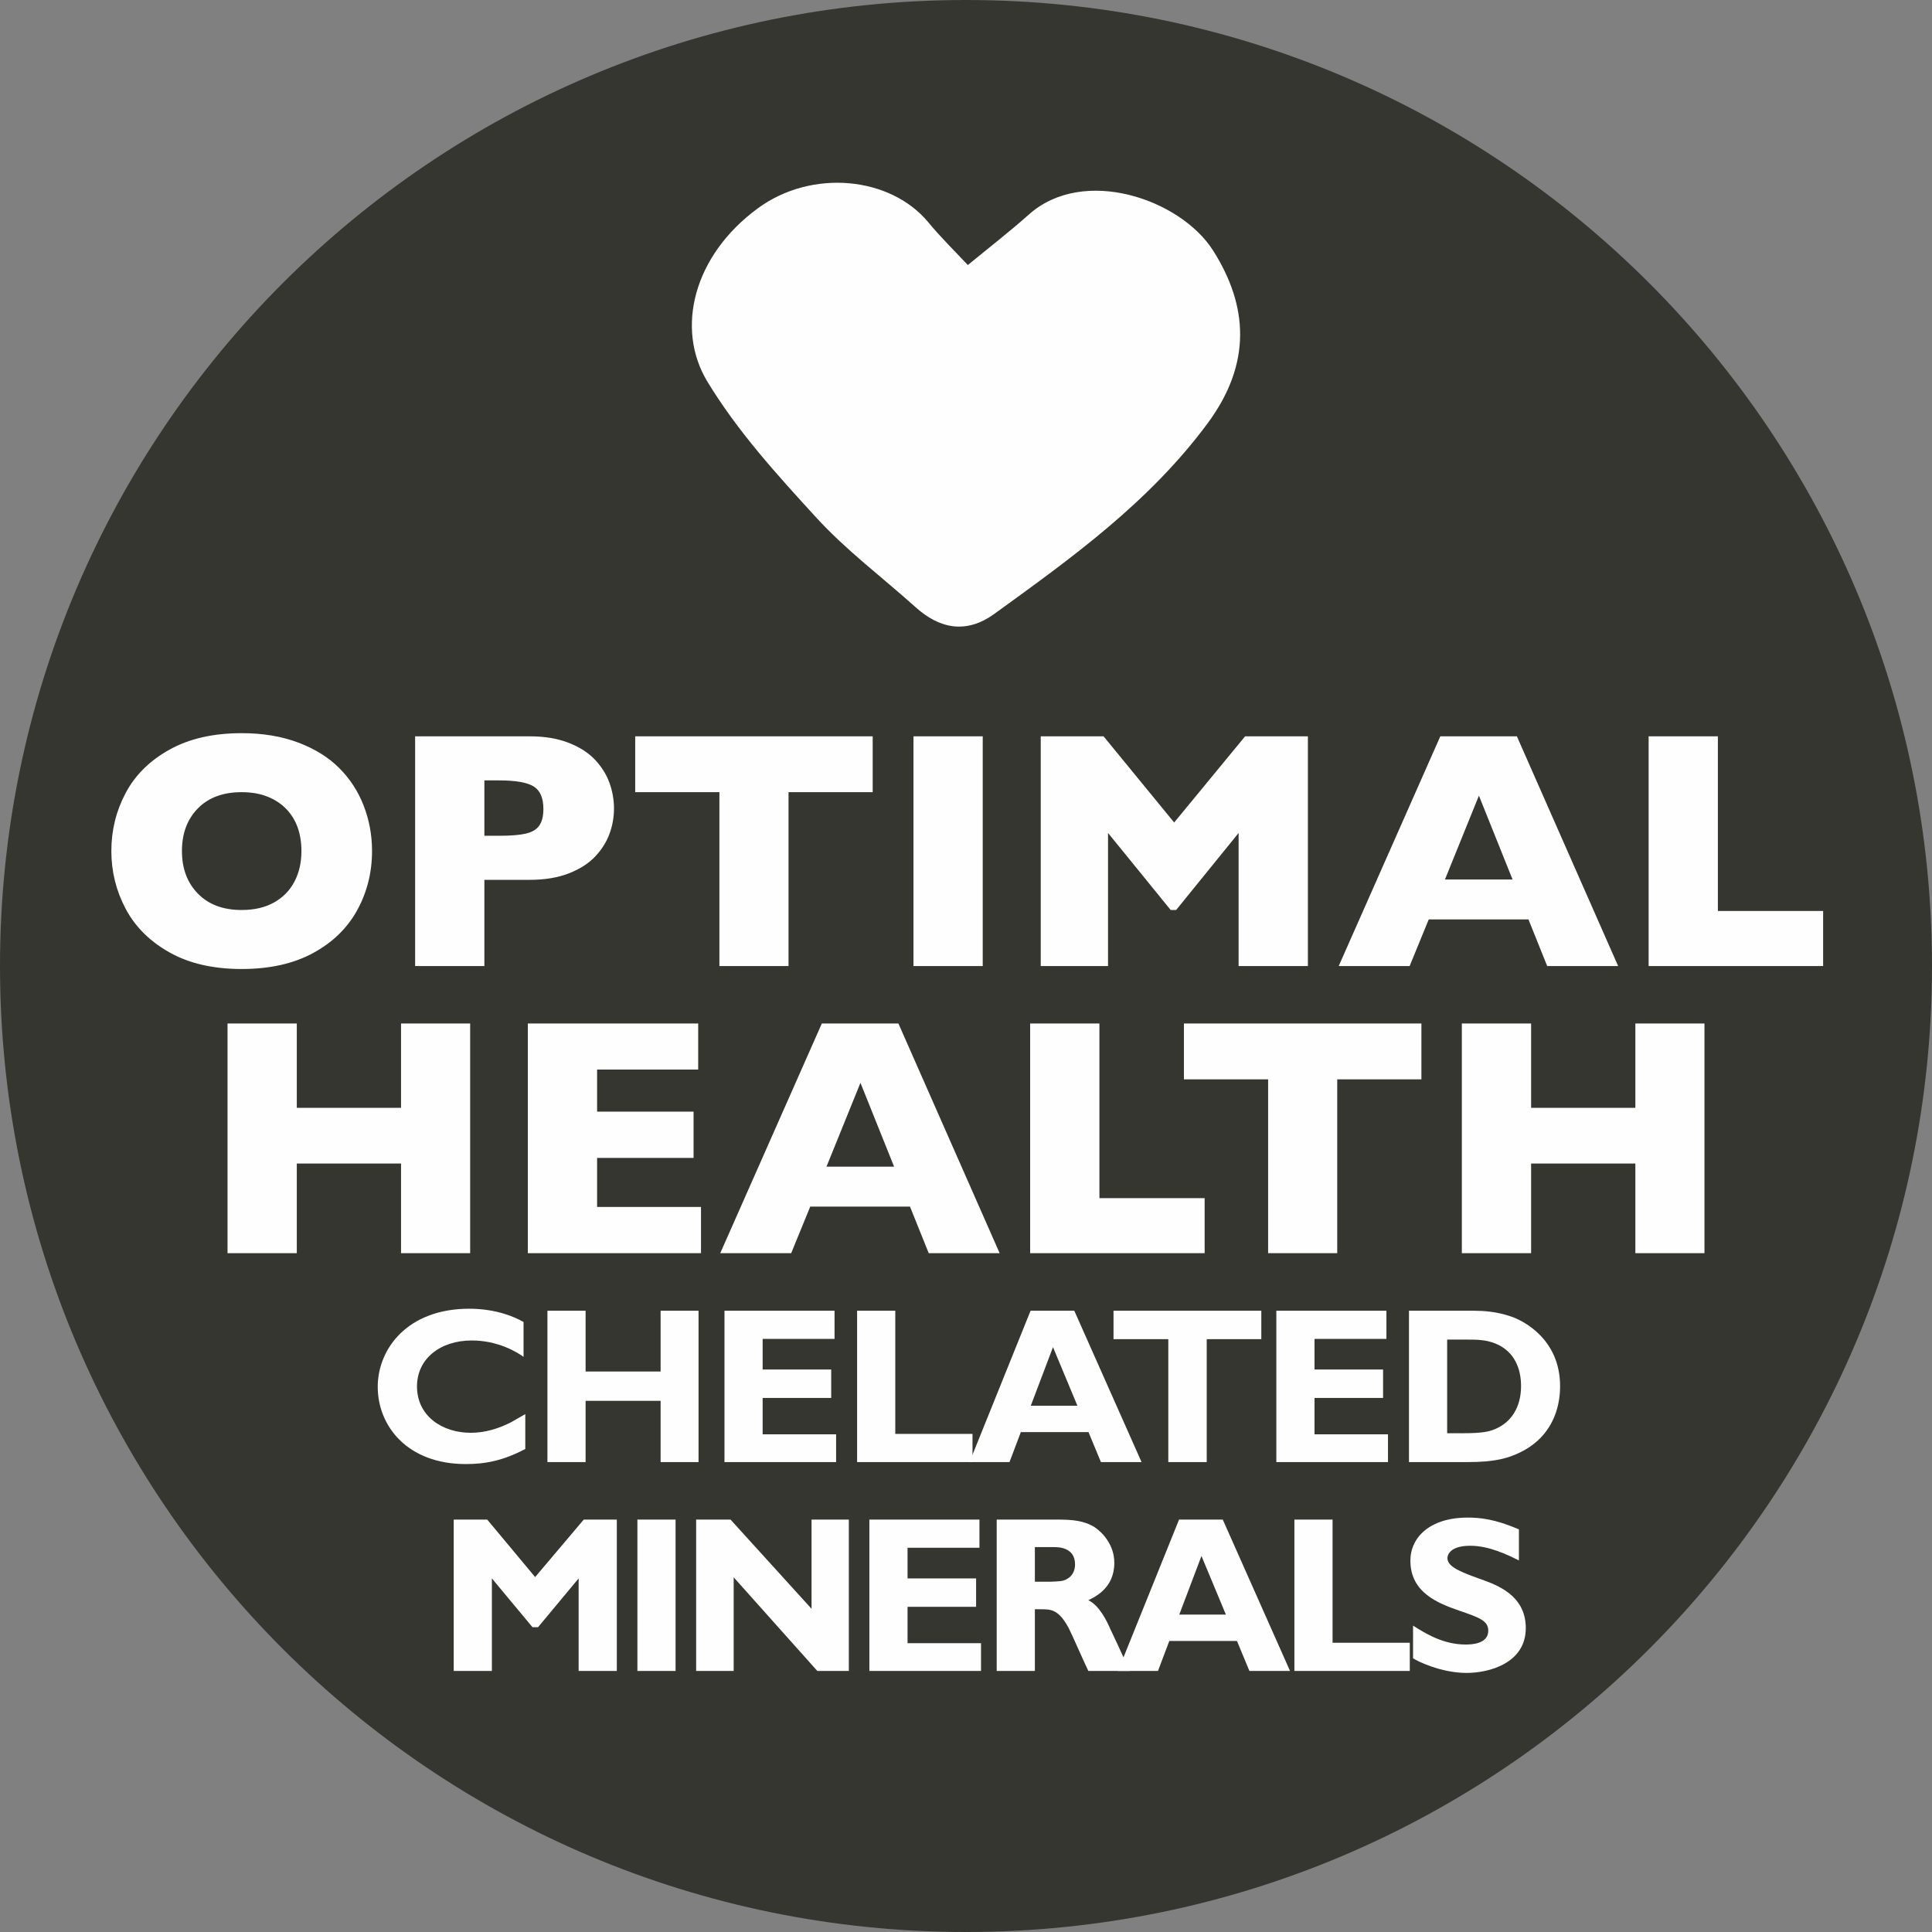 <?xml version="1.0" encoding="UTF-8"?><svg version="1.1" width="74px" height="74px" viewBox="0 0 74.0 74.0" xmlns="http://www.w3.org/2000/svg" xmlns:xlink="http://www.w3.org/1999/xlink"><rect x="0" y="0" width="74.0" height="74.0" fill="#808080" stroke="none"/><defs><clipPath id="i0"><path d="M37,0 C57.435,0 74,16.565 74,37 C74,57.435 57.435,74 37,74 C16.565,74 0,57.435 0,37 C0,16.565 16.565,0 37,0 Z"></path></clipPath><clipPath id="i1"><path d="M1.284,0 L3.119,2.201 L4.981,0 L6.247,0 L6.247,5.797 L4.785,5.797 L4.785,2.252 L3.23,4.122 L3.018,4.122 L1.462,2.252 L1.462,5.797 L0,5.797 L0,0 L1.284,0 Z"></path></clipPath><clipPath id="i2"><path d="M1.462,0 L1.462,5.797 L0,5.797 L0,0 L1.462,0 Z"></path></clipPath><clipPath id="i3"><path d="M1.317,0 L4.42,3.417 L4.42,0 L5.848,0 L5.848,5.797 L4.641,5.797 L1.437,2.21 L1.437,5.797 L0,5.797 L0,0 L1.317,0 Z"></path></clipPath><clipPath id="i4"><path d="M4.216,0 L4.216,1.079 L1.462,1.079 L1.462,2.252 L4.088,2.252 L4.088,3.341 L1.462,3.341 L1.462,4.734 L4.276,4.734 L4.276,5.797 L0,5.797 L0,0 L4.216,0 Z"></path></clipPath><clipPath id="i5"><path d="M2.403,0 C2.87,0.004 3.333,0.032 3.748,0.289 C4.054,0.493 4.505,0.969 4.505,1.657 C4.505,2.627 3.757,2.966 3.51,3.086 C3.927,3.289 4.216,3.876 4.343,4.173 C4.505,4.505 4.752,5.049 4.904,5.38 L5.1,5.797 L3.51,5.797 C3.383,5.542 2.881,4.394 2.763,4.165 C2.372,3.434 2.083,3.434 1.675,3.434 L1.462,3.434 L1.462,5.797 L0,5.797 L0,0 Z M2.193,1.054 L1.462,1.054 L1.462,2.38 L2.066,2.38 C2.439,2.363 2.533,2.363 2.686,2.278 C2.898,2.167 3.001,1.955 3.001,1.717 C3.001,1.054 2.354,1.054 2.193,1.054 Z"></path></clipPath><clipPath id="i6"><path d="M4.012,0 L6.588,5.797 L5.032,5.797 L4.556,4.649 L1.964,4.649 L1.53,5.797 L0,5.797 L2.337,0 L4.012,0 Z M3.196,1.394 L2.346,3.638 L4.131,3.638 L3.196,1.394 Z"></path></clipPath><clipPath id="i7"><path d="M1.462,0 L1.462,4.718 L4.42,4.718 L4.42,5.797 L0,5.797 L0,0 L1.462,0 Z"></path></clipPath><clipPath id="i8"><path d="M2.193,0 C2.652,0 3.23,0.051 4.157,0.451 L4.157,1.641 C3.757,1.445 3.034,1.079 2.295,1.079 C1.445,1.079 1.419,1.496 1.419,1.556 C1.419,1.904 1.989,2.108 2.822,2.405 C3.553,2.669 4.42,3.111 4.42,4.233 C4.42,5.576 3.018,5.95 2.151,5.95 C1.173,5.95 0.246,5.491 0.102,5.389 L0.102,4.139 C0.604,4.454 1.266,4.862 2.116,4.862 C2.304,4.862 2.983,4.854 2.983,4.335 C2.983,3.953 2.652,3.833 1.887,3.57 C1.054,3.281 0,2.873 0,1.649 C0,0.765 0.74,0 2.193,0 Z"></path></clipPath><clipPath id="i9"><path d="M3.502,0 C4.556,0 5.287,0.332 5.585,0.51 L5.585,1.845 C5.346,1.666 4.607,1.216 3.604,1.216 C2.397,1.216 1.504,1.913 1.504,2.975 C1.504,4.114 2.474,4.752 3.562,4.752 C4.106,4.752 4.615,4.598 5.1,4.352 L5.652,4.037 L5.652,5.372 C4.803,5.822 4.114,5.95 3.374,5.95 C1.122,5.95 0,4.479 0,2.992 C0,1.53 1.147,0 3.502,0 Z"></path></clipPath><clipPath id="i10"><path d="M1.462,0 L1.462,2.329 L4.335,2.329 L4.335,0 L5.788,0 L5.788,5.797 L4.335,5.797 L4.335,3.451 L1.462,3.451 L1.462,5.797 L0,5.797 L0,0 L1.462,0 Z"></path></clipPath><clipPath id="i11"><path d="M4.216,0 L4.216,1.079 L1.462,1.079 L1.462,2.252 L4.088,2.252 L4.088,3.341 L1.462,3.341 L1.462,4.734 L4.276,4.734 L4.276,5.797 L0,5.797 L0,0 L4.216,0 Z"></path></clipPath><clipPath id="i12"><path d="M5.661,0 L5.661,1.088 L3.57,1.088 L3.57,5.797 L2.099,5.797 L2.099,1.088 L0,1.088 L0,0 L5.661,0 Z"></path></clipPath><clipPath id="i13"><path d="M2.494,0 C2.858,0.003 3.346,0.025 3.936,0.23 C4.394,0.391 5.788,1.097 5.788,2.89 C5.788,3.468 5.644,4.675 4.378,5.364 C3.825,5.661 3.264,5.797 2.252,5.797 L0,5.797 L0,0 Z M2.193,1.105 L1.462,1.105 L1.462,4.692 L2.049,4.692 C2.856,4.692 3.086,4.624 3.324,4.522 C3.91,4.267 4.293,3.706 4.293,2.881 C4.293,2.252 4.063,1.564 3.315,1.258 C2.941,1.105 2.584,1.105 2.193,1.105 Z"></path></clipPath><clipPath id="i14"><path d="M2.653,0 L2.653,3.231 L6.646,3.231 L6.646,0 L9.293,0 L9.293,8.798 L6.646,8.798 L6.646,5.364 L2.653,5.364 L2.653,8.798 L0,8.798 L0,0 L2.653,0 Z"></path></clipPath><clipPath id="i15"><path d="M6.525,0 L6.525,1.765 L2.653,1.765 L2.653,3.377 L6.348,3.377 L6.348,5.148 L2.653,5.148 L2.653,7.027 L6.633,7.027 L6.633,8.798 L0,8.798 L0,0 L6.525,0 Z"></path></clipPath><clipPath id="i16"><path d="M6.824,0 L10.702,8.798 L7.985,8.798 L7.268,7.014 L3.447,7.014 L2.717,8.798 L0,8.798 L3.891,0 L6.824,0 Z M5.37,2.272 L4.069,5.484 L6.659,5.484 L5.37,2.272 Z"></path></clipPath><clipPath id="i17"><path d="M2.653,0 L2.653,6.69 L6.684,6.69 L6.684,8.798 L0,8.798 L0,0 L2.653,0 Z"></path></clipPath><clipPath id="i18"><path d="M9.096,0 L9.096,2.139 L5.872,2.139 L5.872,8.798 L3.225,8.798 L3.225,2.139 L0,2.139 L0,0 L9.096,0 Z"></path></clipPath><clipPath id="i19"><path d="M4.989,0 C5.802,0 6.526,0.121 7.163,0.362 C7.8,0.603 8.324,0.93 8.734,1.343 C9.145,1.755 9.456,2.235 9.667,2.783 C9.879,3.331 9.985,3.908 9.985,4.513 C9.985,5.334 9.795,6.09 9.417,6.779 C9.038,7.469 8.474,8.017 7.725,8.423 C6.976,8.83 6.064,9.033 4.989,9.033 C3.902,9.033 2.981,8.821 2.228,8.398 C1.475,7.975 0.915,7.418 0.549,6.729 C0.183,6.039 0,5.3 0,4.513 C0,3.722 0.182,2.982 0.546,2.295 C0.91,1.607 1.469,1.053 2.225,0.632 C2.98,0.211 3.902,0 4.989,0 Z M4.989,2.26 C4.278,2.26 3.72,2.467 3.313,2.882 C2.907,3.297 2.704,3.84 2.704,4.513 C2.704,5.186 2.908,5.731 3.317,6.148 C3.725,6.565 4.283,6.773 4.989,6.773 C5.476,6.773 5.891,6.677 6.233,6.484 C6.576,6.292 6.836,6.025 7.014,5.684 C7.192,5.344 7.281,4.953 7.281,4.513 C7.281,4.183 7.232,3.882 7.135,3.609 C7.037,3.336 6.89,3.099 6.694,2.898 C6.497,2.697 6.257,2.54 5.973,2.428 C5.69,2.316 5.362,2.26 4.989,2.26 Z"></path></clipPath><clipPath id="i20"><path d="M4.393,0 C4.968,0 5.469,0.085 5.894,0.254 C6.319,0.423 6.657,0.643 6.906,0.914 C7.156,1.185 7.337,1.479 7.449,1.796 C7.561,2.114 7.617,2.438 7.617,2.768 C7.617,3.093 7.561,3.412 7.449,3.723 C7.337,4.034 7.156,4.324 6.906,4.593 C6.657,4.861 6.319,5.079 5.894,5.246 C5.469,5.413 4.968,5.497 4.393,5.497 L2.653,5.497 L2.653,8.798 L0,8.798 L0,0 L4.393,0 Z M3.212,1.688 L2.653,1.688 L2.653,3.809 L3.225,3.809 C3.665,3.809 4.003,3.781 4.24,3.726 C4.477,3.671 4.649,3.569 4.754,3.421 C4.86,3.273 4.913,3.06 4.913,2.78 C4.913,2.361 4.789,2.075 4.542,1.92 C4.294,1.766 3.851,1.688 3.212,1.688 Z"></path></clipPath><clipPath id="i21"><path d="M2.653,0 L2.653,8.798 L0,8.798 L0,0 L2.653,0 Z"></path></clipPath><clipPath id="i22"><path d="M2.406,0 L5.11,3.301 L7.827,0 L10.232,0 L10.232,8.798 L7.579,8.798 L7.579,3.701 L5.186,6.652 L4.977,6.652 L2.577,3.701 L2.577,8.798 L0,8.798 L0,0 L2.406,0 Z"></path></clipPath><clipPath id="i23"><path d="M9.062,1.521 C9.53,2.09 10.061,2.607 10.57,3.152 C11.364,2.499 12.16,1.883 12.91,1.215 C15.002,-0.652 18.718,0.625 19.968,2.602 C21.308,4.72 21.451,6.924 19.751,9.219 C17.511,12.243 14.549,14.369 11.583,16.514 C10.512,17.289 9.493,17.09 8.563,16.252 C7.299,15.116 5.921,14.086 4.778,12.838 C3.269,11.192 1.735,9.506 0.588,7.605 C-0.631,5.585 0.059,2.788 2.527,0.979 C4.582,-0.532 7.6,-0.25 9.062,1.521 Z"></path></clipPath></defs><g clip-path="url(#i0)"><polygon points="0,0 74,0 74,74 0,74 0,0" stroke="none" fill="#363631"></polygon></g><g transform="translate(17.378 58.127)"><g transform="translate(0.0 0.077)"><g clip-path="url(#i1)"><polygon points="0,0 6.247,0 6.247,5.797 0,5.797 0,0" stroke="none" fill="#FFFEFE"></polygon></g></g><g transform="translate(7.036 0.077)"><g clip-path="url(#i2)"><polygon points="0,0 1.462,0 1.462,5.797 0,5.797 0,0" stroke="none" fill="#FFFEFE"></polygon></g></g><g transform="translate(9.286 0.077)"><g clip-path="url(#i3)"><polygon points="0,0 5.848,0 5.848,5.797 0,5.797 0,0" stroke="none" fill="#FFFEFE"></polygon></g></g><g transform="translate(15.921 0.077)"><g clip-path="url(#i4)"><polygon points="0,0 4.276,0 4.276,5.797 0,5.797 0,0" stroke="none" fill="#FFFEFE"></polygon></g></g><g transform="translate(20.798 0.077)"><g clip-path="url(#i5)"><polygon points="0,0 5.1,0 5.1,5.797 0,5.797 0,0" stroke="none" fill="#FFFEFE"></polygon></g></g><g transform="translate(25.445 0.077)"><g clip-path="url(#i6)"><polygon points="0,0 6.588,0 6.588,5.797 0,5.797 0,0" stroke="none" fill="#FFFEFE"></polygon></g></g><g transform="translate(32.2 0.077)"><g clip-path="url(#i7)"><polygon points="0,0 4.42,0 4.42,5.797 0,5.797 0,0" stroke="none" fill="#FFFEFE"></polygon></g></g><g transform="translate(36.643 0.0)"><g clip-path="url(#i8)"><polygon points="0,0 4.42,0 4.42,5.95 0,5.95 0,0" stroke="none" fill="#FFFEFE"></polygon></g></g></g><g transform="translate(14.468 50.127)"><g clip-path="url(#i9)"><polygon points="0,0 5.652,0 5.652,5.95 0,5.95 0,0" stroke="none" fill="#FFFEFE"></polygon></g><g transform="translate(6.5 0.077)"><g clip-path="url(#i10)"><polygon points="0,0 5.788,0 5.788,5.797 0,5.797 0,0" stroke="none" fill="#FFFEFE"></polygon></g></g><g transform="translate(13.281 0.077)"><g clip-path="url(#i11)"><polygon points="0,0 4.276,0 4.276,5.797 0,5.797 0,0" stroke="none" fill="#FFFEFE"></polygon></g></g><g transform="translate(18.361 0.077)"><g clip-path="url(#i7)"><polygon points="0,0 4.42,0 4.42,5.797 0,5.797 0,0" stroke="none" fill="#FFFEFE"></polygon></g></g><g transform="translate(22.668 0.077)"><g clip-path="url(#i6)"><polygon points="0,0 6.588,0 6.588,5.797 0,5.797 0,0" stroke="none" fill="#FFFEFE"></polygon></g></g><g transform="translate(28.182 0.077)"><g clip-path="url(#i12)"><polygon points="0,0 5.661,0 5.661,5.797 0,5.797 0,0" stroke="none" fill="#FFFEFE"></polygon></g></g><g transform="translate(34.419 0.077)"><g clip-path="url(#i4)"><polygon points="0,0 4.276,0 4.276,5.797 0,5.797 0,0" stroke="none" fill="#FFFEFE"></polygon></g></g><g transform="translate(39.499 0.077)"><g clip-path="url(#i13)"><polygon points="0,0 5.788,0 5.788,5.797 0,5.797 0,0" stroke="none" fill="#FFFEFE"></polygon></g></g></g><g transform="translate(8.715 39.202)"><g clip-path="url(#i14)"><polygon points="0,0 9.293,0 9.293,8.798 0,8.798 0,0" stroke="none" fill="#FFFEFE"></polygon></g><g transform="translate(11.502 0.0)"><g clip-path="url(#i15)"><polygon points="0,0 6.633,0 6.633,8.798 0,8.798 0,0" stroke="none" fill="#FFFEFE"></polygon></g></g><g transform="translate(18.872 0.0)"><g clip-path="url(#i16)"><polygon points="0,0 10.702,0 10.702,8.798 0,8.798 0,0" stroke="none" fill="#FFFEFE"></polygon></g></g><g transform="translate(30.742 0.0)"><g clip-path="url(#i17)"><polygon points="0,0 6.684,0 6.684,8.798 0,8.798 0,0" stroke="none" fill="#FFFEFE"></polygon></g></g><g transform="translate(36.632 0.0)"><g clip-path="url(#i18)"><polygon points="0,0 9.096,0 9.096,8.798 0,8.798 0,0" stroke="none" fill="#FFFEFE"></polygon></g></g><g transform="translate(47.277 0.0)"><g clip-path="url(#i14)"><polygon points="0,0 9.293,0 9.293,8.798 0,8.798 0,0" stroke="none" fill="#FFFEFE"></polygon></g></g></g><g transform="translate(4.265 28.082)"><g clip-path="url(#i19)"><polygon points="0,0 9.985,0 9.985,9.033 0,9.033 0,0" stroke="none" fill="#FFFEFE"></polygon></g><g transform="translate(11.635 0.121)"><g clip-path="url(#i20)"><polygon points="0,0 7.617,0 7.617,8.798 0,8.798 0,0" stroke="none" fill="#FFFEFE"></polygon></g></g><g transform="translate(20.065 0.121)"><g clip-path="url(#i18)"><polygon points="0,0 9.096,0 9.096,8.798 0,8.798 0,0" stroke="none" fill="#FFFEFE"></polygon></g></g><g transform="translate(30.723 0.121)"><g clip-path="url(#i21)"><polygon points="0,0 2.653,0 2.653,8.798 0,8.798 0,0" stroke="none" fill="#FFFEFE"></polygon></g></g><g transform="translate(35.598 0.121)"><g clip-path="url(#i22)"><polygon points="0,0 10.232,0 10.232,8.798 0,8.798 0,0" stroke="none" fill="#FFFEFE"></polygon></g></g><g transform="translate(47.011 0.121)"><g clip-path="url(#i16)"><polygon points="0,0 10.702,0 10.702,8.798 0,8.798 0,0" stroke="none" fill="#FFFEFE"></polygon></g></g><g transform="translate(58.881 0.121)"><g clip-path="url(#i17)"><polygon points="0,0 6.684,0 6.684,8.798 0,8.798 0,0" stroke="none" fill="#FFFEFE"></polygon></g></g></g><g transform="translate(26.5 7.0)"><g clip-path="url(#i23)"><polygon points="4.88498131e-14,-3.05311332e-14 21,-3.05311332e-14 21,17 4.88498131e-14,17 4.88498131e-14,-3.05311332e-14" stroke="none" fill="#FFFEFE"></polygon></g></g></svg>